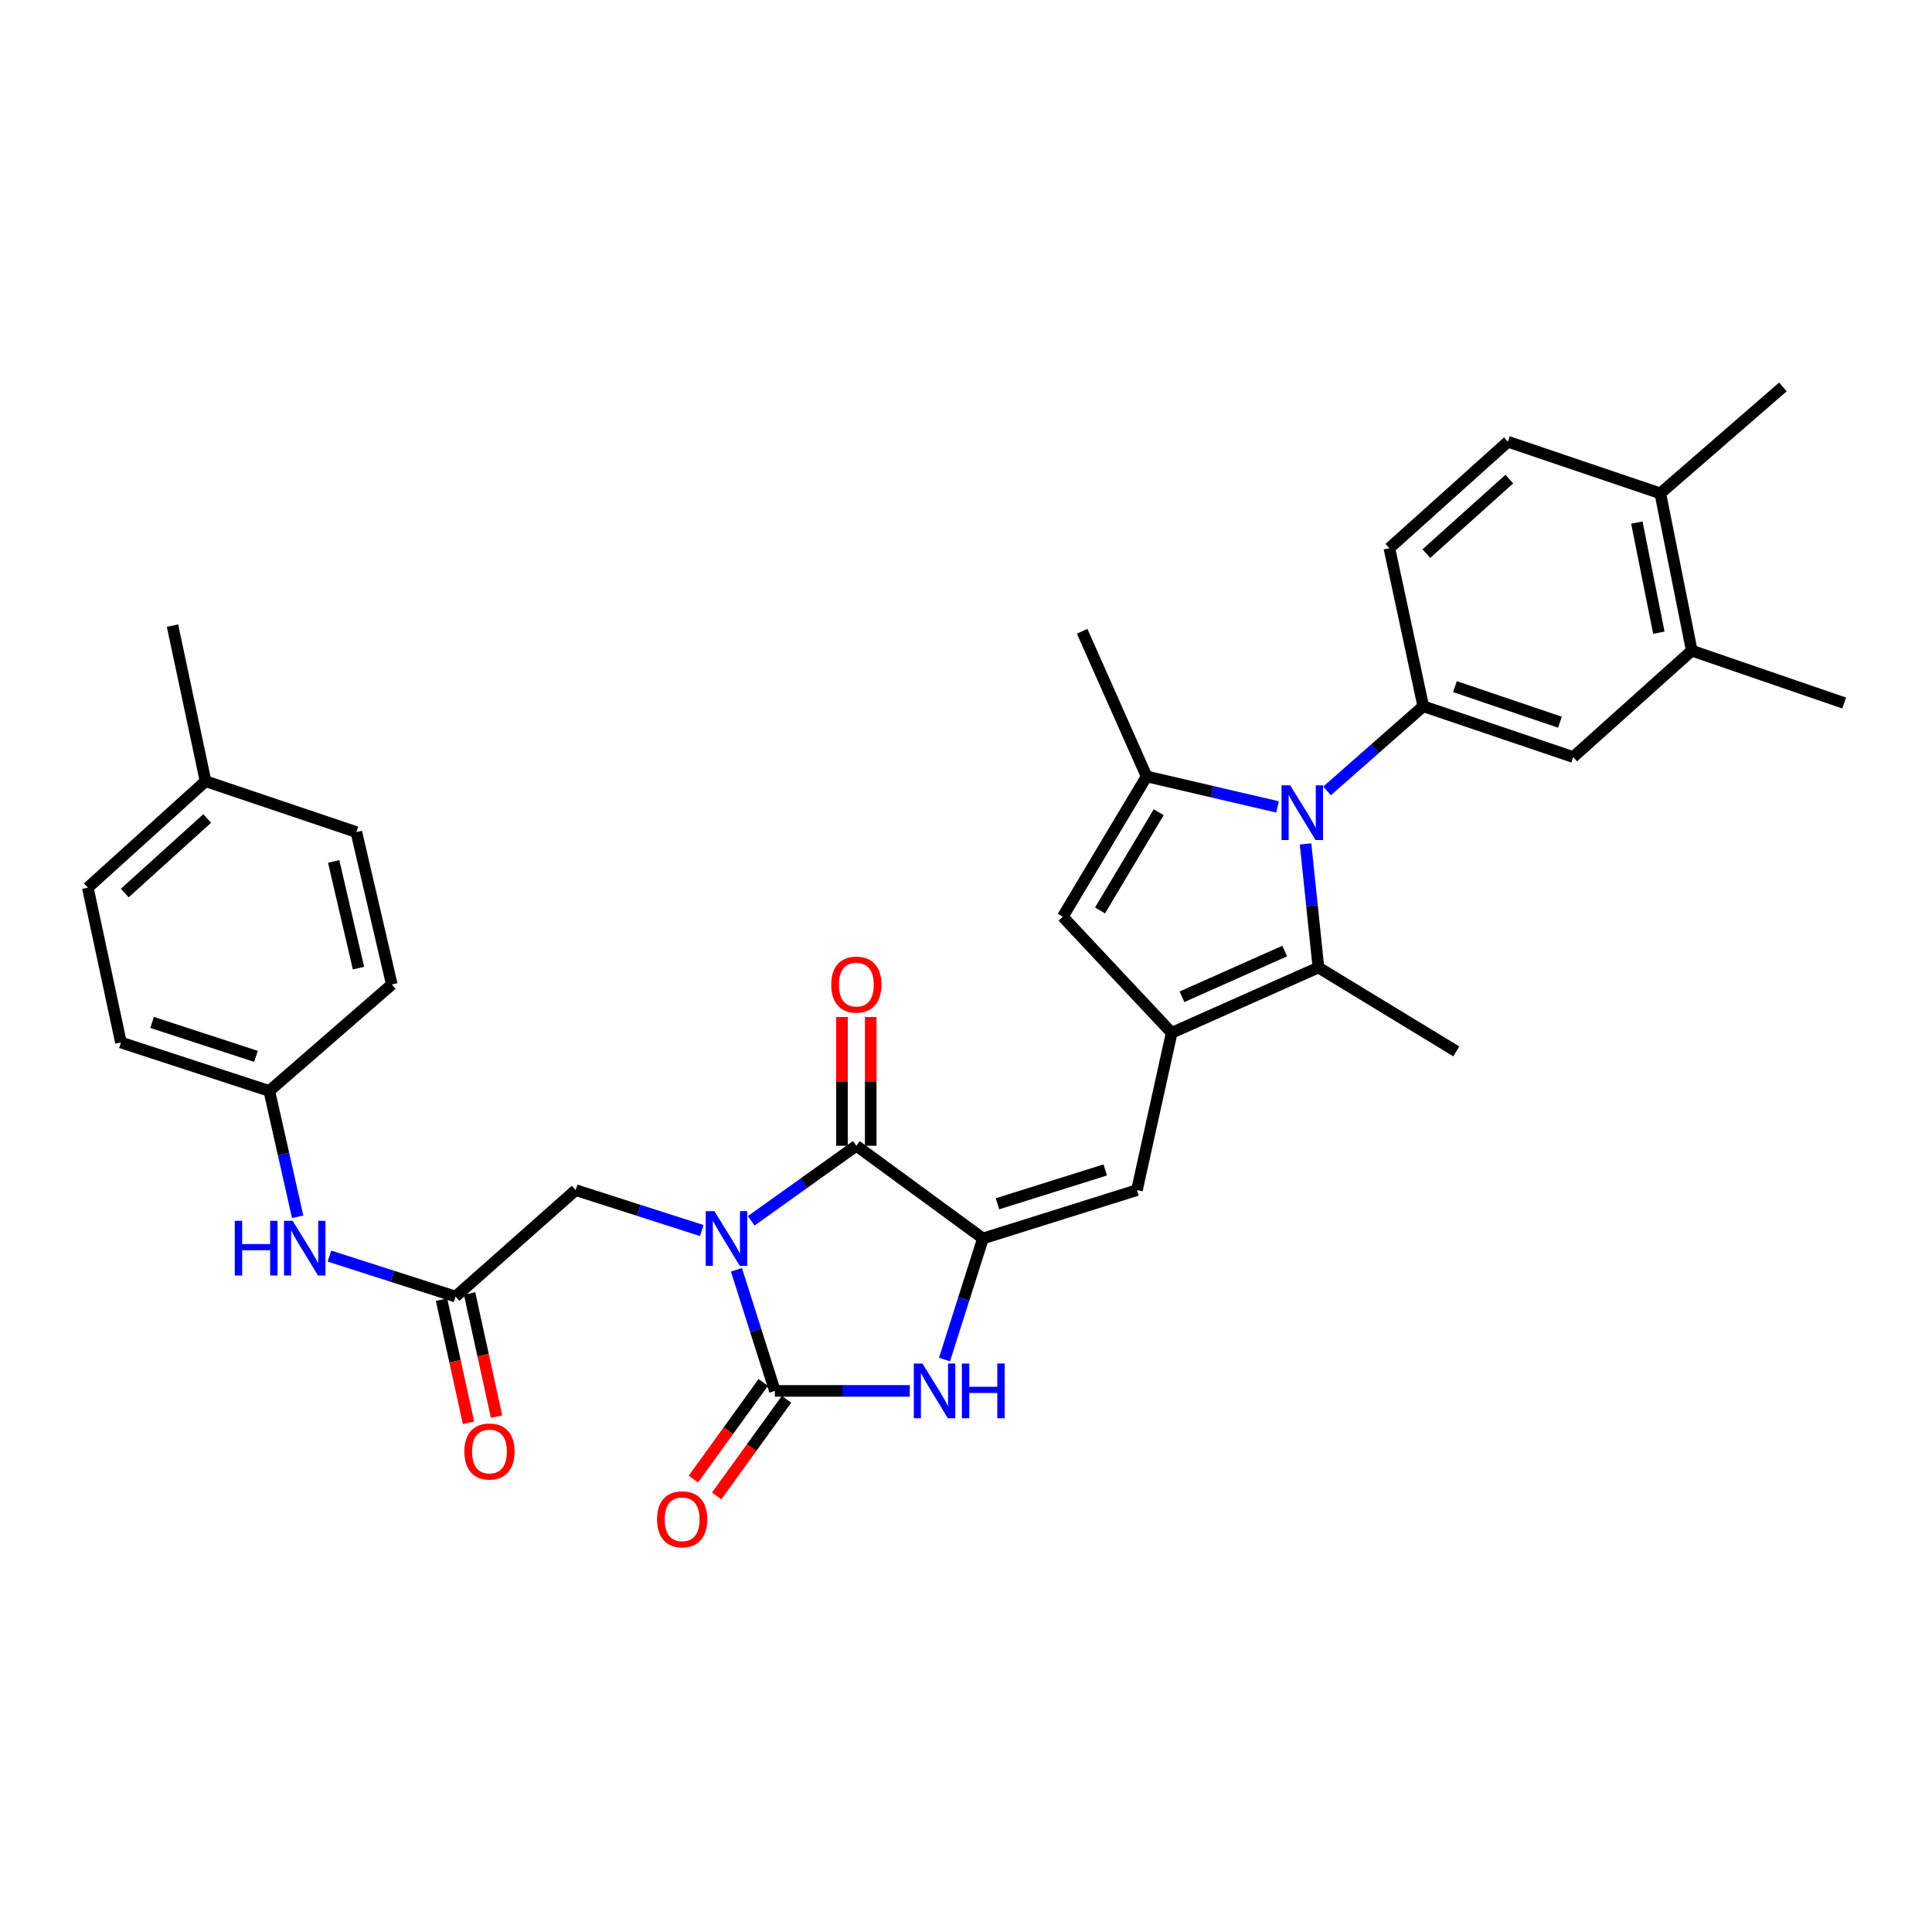 <?xml version='1.0' encoding='iso-8859-1'?>
<svg version='1.1' baseProfile='full'
              xmlns='http://www.w3.org/2000/svg'
                      xmlns:rdkit='http://www.rdkit.org/xml'
                      xmlns:xlink='http://www.w3.org/1999/xlink'
                  xml:space='preserve'
width='1000px' height='1000px' viewBox='0 0 1000 1000'>
<!-- END OF HEADER -->
<rect style='opacity:1.0;fill:#FFFFFF;stroke:none' width='1000' height='1000' x='0' y='0'> </rect>
<path class='bond-0' d='M 381.179,657.258 L 391.129,688.591' style='fill:none;fill-rule:evenodd;stroke:#0000FF;stroke-width:6px;stroke-linecap:butt;stroke-linejoin:miter;stroke-opacity:1' />
<path class='bond-0' d='M 391.129,688.591 L 401.078,719.923' style='fill:none;fill-rule:evenodd;stroke:#000000;stroke-width:6px;stroke-linecap:butt;stroke-linejoin:miter;stroke-opacity:1' />
<path class='bond-2' d='M 388.83,631.887 L 416.035,612.463' style='fill:none;fill-rule:evenodd;stroke:#0000FF;stroke-width:6px;stroke-linecap:butt;stroke-linejoin:miter;stroke-opacity:1' />
<path class='bond-2' d='M 416.035,612.463 L 443.241,593.039' style='fill:none;fill-rule:evenodd;stroke:#000000;stroke-width:6px;stroke-linecap:butt;stroke-linejoin:miter;stroke-opacity:1' />
<path class='bond-11' d='M 363.236,636.928 L 330.601,626.464' style='fill:none;fill-rule:evenodd;stroke:#0000FF;stroke-width:6px;stroke-linecap:butt;stroke-linejoin:miter;stroke-opacity:1' />
<path class='bond-11' d='M 330.601,626.464 L 297.966,616.001' style='fill:none;fill-rule:evenodd;stroke:#000000;stroke-width:6px;stroke-linecap:butt;stroke-linejoin:miter;stroke-opacity:1' />
<path class='bond-5' d='M 401.078,719.923 L 435.999,719.923' style='fill:none;fill-rule:evenodd;stroke:#000000;stroke-width:6px;stroke-linecap:butt;stroke-linejoin:miter;stroke-opacity:1' />
<path class='bond-5' d='M 435.999,719.923 L 470.919,719.923' style='fill:none;fill-rule:evenodd;stroke:#0000FF;stroke-width:6px;stroke-linecap:butt;stroke-linejoin:miter;stroke-opacity:1' />
<path class='bond-15' d='M 395.05,715.564 L 376.969,740.57' style='fill:none;fill-rule:evenodd;stroke:#000000;stroke-width:6px;stroke-linecap:butt;stroke-linejoin:miter;stroke-opacity:1' />
<path class='bond-15' d='M 376.969,740.57 L 358.887,765.577' style='fill:none;fill-rule:evenodd;stroke:#FF0000;stroke-width:6px;stroke-linecap:butt;stroke-linejoin:miter;stroke-opacity:1' />
<path class='bond-15' d='M 407.106,724.282 L 389.025,749.288' style='fill:none;fill-rule:evenodd;stroke:#000000;stroke-width:6px;stroke-linecap:butt;stroke-linejoin:miter;stroke-opacity:1' />
<path class='bond-15' d='M 389.025,749.288 L 370.944,774.294' style='fill:none;fill-rule:evenodd;stroke:#FF0000;stroke-width:6px;stroke-linecap:butt;stroke-linejoin:miter;stroke-opacity:1' />
<path class='bond-1' d='M 675.748,436.819 L 679.08,468.799' style='fill:none;fill-rule:evenodd;stroke:#0000FF;stroke-width:6px;stroke-linecap:butt;stroke-linejoin:miter;stroke-opacity:1' />
<path class='bond-1' d='M 679.08,468.799 L 682.412,500.779' style='fill:none;fill-rule:evenodd;stroke:#000000;stroke-width:6px;stroke-linecap:butt;stroke-linejoin:miter;stroke-opacity:1' />
<path class='bond-10' d='M 686.888,409.363 L 711.782,387.463' style='fill:none;fill-rule:evenodd;stroke:#0000FF;stroke-width:6px;stroke-linecap:butt;stroke-linejoin:miter;stroke-opacity:1' />
<path class='bond-10' d='M 711.782,387.463 L 736.675,365.564' style='fill:none;fill-rule:evenodd;stroke:#000000;stroke-width:6px;stroke-linecap:butt;stroke-linejoin:miter;stroke-opacity:1' />
<path class='bond-35' d='M 661.255,417.661 L 627.373,409.768' style='fill:none;fill-rule:evenodd;stroke:#0000FF;stroke-width:6px;stroke-linecap:butt;stroke-linejoin:miter;stroke-opacity:1' />
<path class='bond-35' d='M 627.373,409.768 L 593.491,401.874' style='fill:none;fill-rule:evenodd;stroke:#000000;stroke-width:6px;stroke-linecap:butt;stroke-linejoin:miter;stroke-opacity:1' />
<path class='bond-3' d='M 443.241,593.039 L 508.778,641.029' style='fill:none;fill-rule:evenodd;stroke:#000000;stroke-width:6px;stroke-linecap:butt;stroke-linejoin:miter;stroke-opacity:1' />
<path class='bond-17' d='M 450.68,593.039 L 450.68,559.722' style='fill:none;fill-rule:evenodd;stroke:#000000;stroke-width:6px;stroke-linecap:butt;stroke-linejoin:miter;stroke-opacity:1' />
<path class='bond-17' d='M 450.68,559.722 L 450.68,526.404' style='fill:none;fill-rule:evenodd;stroke:#FF0000;stroke-width:6px;stroke-linecap:butt;stroke-linejoin:miter;stroke-opacity:1' />
<path class='bond-17' d='M 435.802,593.039 L 435.802,559.722' style='fill:none;fill-rule:evenodd;stroke:#000000;stroke-width:6px;stroke-linecap:butt;stroke-linejoin:miter;stroke-opacity:1' />
<path class='bond-17' d='M 435.802,559.722 L 435.802,526.404' style='fill:none;fill-rule:evenodd;stroke:#FF0000;stroke-width:6px;stroke-linecap:butt;stroke-linejoin:miter;stroke-opacity:1' />
<path class='bond-8' d='M 508.778,641.029 L 588.482,616.001' style='fill:none;fill-rule:evenodd;stroke:#000000;stroke-width:6px;stroke-linecap:butt;stroke-linejoin:miter;stroke-opacity:1' />
<path class='bond-8' d='M 516.276,623.08 L 572.069,605.56' style='fill:none;fill-rule:evenodd;stroke:#000000;stroke-width:6px;stroke-linecap:butt;stroke-linejoin:miter;stroke-opacity:1' />
<path class='bond-33' d='M 508.778,641.029 L 498.828,672.361' style='fill:none;fill-rule:evenodd;stroke:#000000;stroke-width:6px;stroke-linecap:butt;stroke-linejoin:miter;stroke-opacity:1' />
<path class='bond-33' d='M 498.828,672.361 L 488.879,703.694' style='fill:none;fill-rule:evenodd;stroke:#0000FF;stroke-width:6px;stroke-linecap:butt;stroke-linejoin:miter;stroke-opacity:1' />
<path class='bond-4' d='M 606.452,534.594 L 588.482,616.001' style='fill:none;fill-rule:evenodd;stroke:#000000;stroke-width:6px;stroke-linecap:butt;stroke-linejoin:miter;stroke-opacity:1' />
<path class='bond-7' d='M 606.452,534.594 L 682.412,500.779' style='fill:none;fill-rule:evenodd;stroke:#000000;stroke-width:6px;stroke-linecap:butt;stroke-linejoin:miter;stroke-opacity:1' />
<path class='bond-7' d='M 611.795,515.93 L 664.967,492.26' style='fill:none;fill-rule:evenodd;stroke:#000000;stroke-width:6px;stroke-linecap:butt;stroke-linejoin:miter;stroke-opacity:1' />
<path class='bond-9' d='M 606.452,534.594 L 550.089,474.495' style='fill:none;fill-rule:evenodd;stroke:#000000;stroke-width:6px;stroke-linecap:butt;stroke-linejoin:miter;stroke-opacity:1' />
<path class='bond-6' d='M 593.491,401.874 L 550.089,474.495' style='fill:none;fill-rule:evenodd;stroke:#000000;stroke-width:6px;stroke-linecap:butt;stroke-linejoin:miter;stroke-opacity:1' />
<path class='bond-6' d='M 599.752,420.4 L 569.37,471.235' style='fill:none;fill-rule:evenodd;stroke:#000000;stroke-width:6px;stroke-linecap:butt;stroke-linejoin:miter;stroke-opacity:1' />
<path class='bond-23' d='M 593.491,401.874 L 560.115,326.741' style='fill:none;fill-rule:evenodd;stroke:#000000;stroke-width:6px;stroke-linecap:butt;stroke-linejoin:miter;stroke-opacity:1' />
<path class='bond-24' d='M 682.412,500.779 L 753.768,544.198' style='fill:none;fill-rule:evenodd;stroke:#000000;stroke-width:6px;stroke-linecap:butt;stroke-linejoin:miter;stroke-opacity:1' />
<path class='bond-13' d='M 736.675,365.564 L 814.288,391.84' style='fill:none;fill-rule:evenodd;stroke:#000000;stroke-width:6px;stroke-linecap:butt;stroke-linejoin:miter;stroke-opacity:1' />
<path class='bond-13' d='M 753.088,355.413 L 807.417,373.806' style='fill:none;fill-rule:evenodd;stroke:#000000;stroke-width:6px;stroke-linecap:butt;stroke-linejoin:miter;stroke-opacity:1' />
<path class='bond-18' d='M 736.675,365.564 L 719.144,283.744' style='fill:none;fill-rule:evenodd;stroke:#000000;stroke-width:6px;stroke-linecap:butt;stroke-linejoin:miter;stroke-opacity:1' />
<path class='bond-12' d='M 297.966,616.001 L 235.793,671.09' style='fill:none;fill-rule:evenodd;stroke:#000000;stroke-width:6px;stroke-linecap:butt;stroke-linejoin:miter;stroke-opacity:1' />
<path class='bond-16' d='M 235.793,671.09 L 203.154,660.62' style='fill:none;fill-rule:evenodd;stroke:#000000;stroke-width:6px;stroke-linecap:butt;stroke-linejoin:miter;stroke-opacity:1' />
<path class='bond-16' d='M 203.154,660.62 L 170.515,650.149' style='fill:none;fill-rule:evenodd;stroke:#0000FF;stroke-width:6px;stroke-linecap:butt;stroke-linejoin:miter;stroke-opacity:1' />
<path class='bond-20' d='M 228.526,672.682 L 235.507,704.559' style='fill:none;fill-rule:evenodd;stroke:#000000;stroke-width:6px;stroke-linecap:butt;stroke-linejoin:miter;stroke-opacity:1' />
<path class='bond-20' d='M 235.507,704.559 L 242.489,736.437' style='fill:none;fill-rule:evenodd;stroke:#FF0000;stroke-width:6px;stroke-linecap:butt;stroke-linejoin:miter;stroke-opacity:1' />
<path class='bond-20' d='M 243.06,669.499 L 250.041,701.377' style='fill:none;fill-rule:evenodd;stroke:#000000;stroke-width:6px;stroke-linecap:butt;stroke-linejoin:miter;stroke-opacity:1' />
<path class='bond-20' d='M 250.041,701.377 L 257.022,733.254' style='fill:none;fill-rule:evenodd;stroke:#FF0000;stroke-width:6px;stroke-linecap:butt;stroke-linejoin:miter;stroke-opacity:1' />
<path class='bond-14' d='M 814.288,391.84 L 875.651,336.775' style='fill:none;fill-rule:evenodd;stroke:#000000;stroke-width:6px;stroke-linecap:butt;stroke-linejoin:miter;stroke-opacity:1' />
<path class='bond-30' d='M 875.651,336.775 L 954.545,363.886' style='fill:none;fill-rule:evenodd;stroke:#000000;stroke-width:6px;stroke-linecap:butt;stroke-linejoin:miter;stroke-opacity:1' />
<path class='bond-36' d='M 875.651,336.775 L 859.376,255.368' style='fill:none;fill-rule:evenodd;stroke:#000000;stroke-width:6px;stroke-linecap:butt;stroke-linejoin:miter;stroke-opacity:1' />
<path class='bond-36' d='M 858.621,327.481 L 847.228,270.496' style='fill:none;fill-rule:evenodd;stroke:#000000;stroke-width:6px;stroke-linecap:butt;stroke-linejoin:miter;stroke-opacity:1' />
<path class='bond-22' d='M 154.065,629.801 L 146.729,597.236' style='fill:none;fill-rule:evenodd;stroke:#0000FF;stroke-width:6px;stroke-linecap:butt;stroke-linejoin:miter;stroke-opacity:1' />
<path class='bond-22' d='M 146.729,597.236 L 139.392,564.672' style='fill:none;fill-rule:evenodd;stroke:#000000;stroke-width:6px;stroke-linecap:butt;stroke-linejoin:miter;stroke-opacity:1' />
<path class='bond-21' d='M 719.144,283.744 L 780.482,228.646' style='fill:none;fill-rule:evenodd;stroke:#000000;stroke-width:6px;stroke-linecap:butt;stroke-linejoin:miter;stroke-opacity:1' />
<path class='bond-21' d='M 738.287,286.547 L 781.223,247.979' style='fill:none;fill-rule:evenodd;stroke:#000000;stroke-width:6px;stroke-linecap:butt;stroke-linejoin:miter;stroke-opacity:1' />
<path class='bond-19' d='M 859.376,255.368 L 780.482,228.646' style='fill:none;fill-rule:evenodd;stroke:#000000;stroke-width:6px;stroke-linecap:butt;stroke-linejoin:miter;stroke-opacity:1' />
<path class='bond-31' d='M 859.376,255.368 L 922.822,200.278' style='fill:none;fill-rule:evenodd;stroke:#000000;stroke-width:6px;stroke-linecap:butt;stroke-linejoin:miter;stroke-opacity:1' />
<path class='bond-26' d='M 139.392,564.672 L 202.797,509.557' style='fill:none;fill-rule:evenodd;stroke:#000000;stroke-width:6px;stroke-linecap:butt;stroke-linejoin:miter;stroke-opacity:1' />
<path class='bond-27' d='M 139.392,564.672 L 62.589,539.594' style='fill:none;fill-rule:evenodd;stroke:#000000;stroke-width:6px;stroke-linecap:butt;stroke-linejoin:miter;stroke-opacity:1' />
<path class='bond-27' d='M 132.49,546.767 L 78.727,529.213' style='fill:none;fill-rule:evenodd;stroke:#000000;stroke-width:6px;stroke-linecap:butt;stroke-linejoin:miter;stroke-opacity:1' />
<path class='bond-25' d='M 106.396,404.354 L 45.455,459.468' style='fill:none;fill-rule:evenodd;stroke:#000000;stroke-width:6px;stroke-linecap:butt;stroke-linejoin:miter;stroke-opacity:1' />
<path class='bond-25' d='M 107.234,423.656 L 64.575,462.236' style='fill:none;fill-rule:evenodd;stroke:#000000;stroke-width:6px;stroke-linecap:butt;stroke-linejoin:miter;stroke-opacity:1' />
<path class='bond-32' d='M 106.396,404.354 L 89.287,323.815' style='fill:none;fill-rule:evenodd;stroke:#000000;stroke-width:6px;stroke-linecap:butt;stroke-linejoin:miter;stroke-opacity:1' />
<path class='bond-34' d='M 106.396,404.354 L 184.447,430.68' style='fill:none;fill-rule:evenodd;stroke:#000000;stroke-width:6px;stroke-linecap:butt;stroke-linejoin:miter;stroke-opacity:1' />
<path class='bond-28' d='M 202.797,509.557 L 184.447,430.68' style='fill:none;fill-rule:evenodd;stroke:#000000;stroke-width:6px;stroke-linecap:butt;stroke-linejoin:miter;stroke-opacity:1' />
<path class='bond-28' d='M 185.553,501.097 L 172.709,445.882' style='fill:none;fill-rule:evenodd;stroke:#000000;stroke-width:6px;stroke-linecap:butt;stroke-linejoin:miter;stroke-opacity:1' />
<path class='bond-29' d='M 62.589,539.594 L 45.455,459.468' style='fill:none;fill-rule:evenodd;stroke:#000000;stroke-width:6px;stroke-linecap:butt;stroke-linejoin:miter;stroke-opacity:1' />
<path  class='atom-0' d='M 369.766 626.869
L 379.046 641.869
Q 379.966 643.349, 381.446 646.029
Q 382.926 648.709, 383.006 648.869
L 383.006 626.869
L 386.766 626.869
L 386.766 655.189
L 382.886 655.189
L 372.926 638.789
Q 371.766 636.869, 370.526 634.669
Q 369.326 632.469, 368.966 631.789
L 368.966 655.189
L 365.286 655.189
L 365.286 626.869
L 369.766 626.869
' fill='#0000FF'/>
<path  class='atom-2' d='M 667.803 406.485
L 677.083 421.485
Q 678.003 422.965, 679.483 425.645
Q 680.963 428.325, 681.043 428.485
L 681.043 406.485
L 684.803 406.485
L 684.803 434.805
L 680.923 434.805
L 670.963 418.405
Q 669.803 416.485, 668.563 414.285
Q 667.363 412.085, 667.003 411.405
L 667.003 434.805
L 663.323 434.805
L 663.323 406.485
L 667.803 406.485
' fill='#0000FF'/>
<path  class='atom-6' d='M 477.465 705.763
L 486.745 720.763
Q 487.665 722.243, 489.145 724.923
Q 490.625 727.603, 490.705 727.763
L 490.705 705.763
L 494.465 705.763
L 494.465 734.083
L 490.585 734.083
L 480.625 717.683
Q 479.465 715.763, 478.225 713.563
Q 477.025 711.363, 476.665 710.683
L 476.665 734.083
L 472.985 734.083
L 472.985 705.763
L 477.465 705.763
' fill='#0000FF'/>
<path  class='atom-6' d='M 497.865 705.763
L 501.705 705.763
L 501.705 717.803
L 516.185 717.803
L 516.185 705.763
L 520.025 705.763
L 520.025 734.083
L 516.185 734.083
L 516.185 721.003
L 501.705 721.003
L 501.705 734.083
L 497.865 734.083
L 497.865 705.763
' fill='#0000FF'/>
<path  class='atom-16' d='M 340.08 786.383
Q 340.08 779.583, 343.44 775.783
Q 346.8 771.983, 353.08 771.983
Q 359.36 771.983, 362.72 775.783
Q 366.08 779.583, 366.08 786.383
Q 366.08 793.263, 362.68 797.183
Q 359.28 801.063, 353.08 801.063
Q 346.84 801.063, 343.44 797.183
Q 340.08 793.303, 340.08 786.383
M 353.08 797.863
Q 357.4 797.863, 359.72 794.983
Q 362.08 792.063, 362.08 786.383
Q 362.08 780.823, 359.72 778.023
Q 357.4 775.183, 353.08 775.183
Q 348.76 775.183, 346.4 777.983
Q 344.08 780.783, 344.08 786.383
Q 344.08 792.103, 346.4 794.983
Q 348.76 797.863, 353.08 797.863
' fill='#FF0000'/>
<path  class='atom-17' d='M 121.505 631.886
L 125.345 631.886
L 125.345 643.926
L 139.825 643.926
L 139.825 631.886
L 143.665 631.886
L 143.665 660.206
L 139.825 660.206
L 139.825 647.126
L 125.345 647.126
L 125.345 660.206
L 121.505 660.206
L 121.505 631.886
' fill='#0000FF'/>
<path  class='atom-17' d='M 151.465 631.886
L 160.745 646.886
Q 161.665 648.366, 163.145 651.046
Q 164.625 653.726, 164.705 653.886
L 164.705 631.886
L 168.465 631.886
L 168.465 660.206
L 164.585 660.206
L 154.625 643.806
Q 153.465 641.886, 152.225 639.686
Q 151.025 637.486, 150.665 636.806
L 150.665 660.206
L 146.985 660.206
L 146.985 631.886
L 151.465 631.886
' fill='#0000FF'/>
<path  class='atom-18' d='M 430.241 509.637
Q 430.241 502.837, 433.601 499.037
Q 436.961 495.237, 443.241 495.237
Q 449.521 495.237, 452.881 499.037
Q 456.241 502.837, 456.241 509.637
Q 456.241 516.517, 452.841 520.437
Q 449.441 524.317, 443.241 524.317
Q 437.001 524.317, 433.601 520.437
Q 430.241 516.557, 430.241 509.637
M 443.241 521.117
Q 447.561 521.117, 449.881 518.237
Q 452.241 515.317, 452.241 509.637
Q 452.241 504.077, 449.881 501.277
Q 447.561 498.437, 443.241 498.437
Q 438.921 498.437, 436.561 501.237
Q 434.241 504.037, 434.241 509.637
Q 434.241 515.357, 436.561 518.237
Q 438.921 521.117, 443.241 521.117
' fill='#FF0000'/>
<path  class='atom-21' d='M 240.341 751.296
Q 240.341 744.496, 243.701 740.696
Q 247.061 736.896, 253.341 736.896
Q 259.621 736.896, 262.981 740.696
Q 266.341 744.496, 266.341 751.296
Q 266.341 758.176, 262.941 762.096
Q 259.541 765.976, 253.341 765.976
Q 247.101 765.976, 243.701 762.096
Q 240.341 758.216, 240.341 751.296
M 253.341 762.776
Q 257.661 762.776, 259.981 759.896
Q 262.341 756.976, 262.341 751.296
Q 262.341 745.736, 259.981 742.936
Q 257.661 740.096, 253.341 740.096
Q 249.021 740.096, 246.661 742.896
Q 244.341 745.696, 244.341 751.296
Q 244.341 757.016, 246.661 759.896
Q 249.021 762.776, 253.341 762.776
' fill='#FF0000'/>
</svg>
